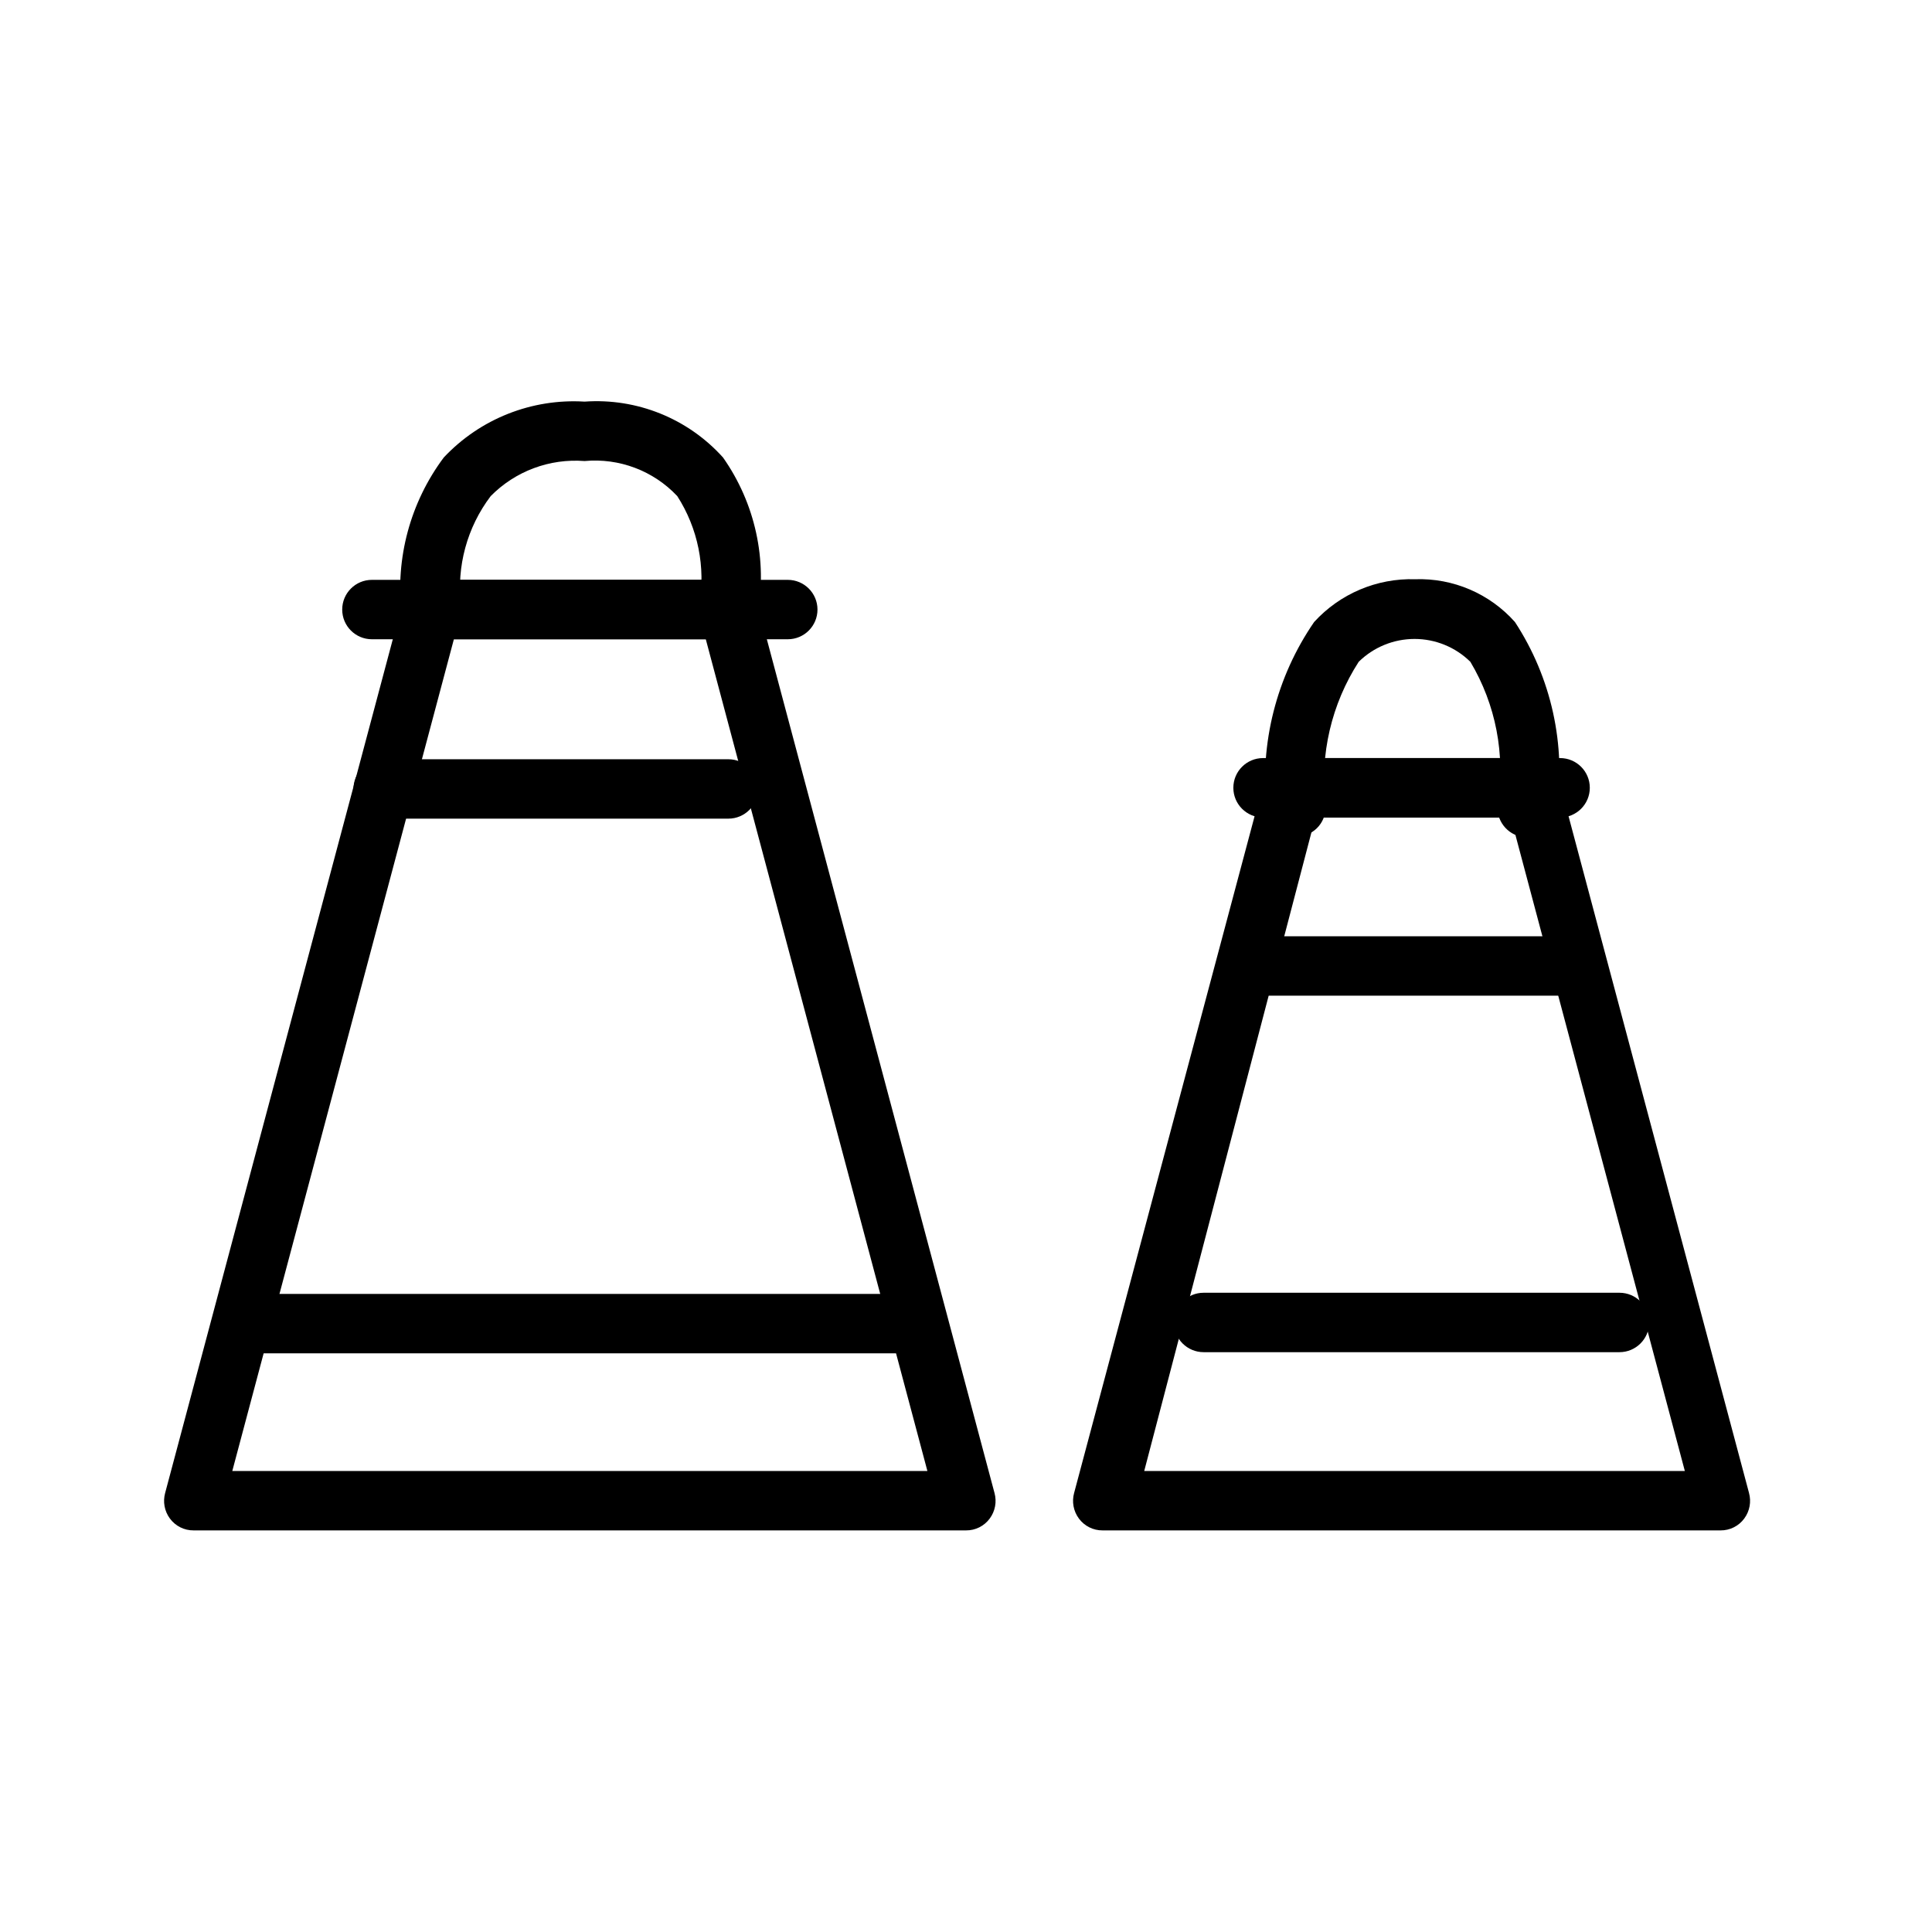 <?xml version="1.0" encoding="UTF-8"?>
<!-- Uploaded to: SVG Repo, www.svgrepo.com, Generator: SVG Repo Mixer Tools -->
<svg fill="#000000" width="800px" height="800px" version="1.1" viewBox="144 144 512 512" xmlns="http://www.w3.org/2000/svg">
 <g>
  <path d="m400 549.57h-204.68c-2.481 0.027-4.824-1.145-6.297-3.148-1.438-1.945-1.898-4.438-1.258-6.769l62.977-236.16c0.871-3.453 3.996-5.863 7.555-5.824h78.723c3.562-0.039 6.684 2.371 7.555 5.824l62.977 236.16c0.645 2.332 0.18 4.824-1.258 6.769-1.469 2.004-3.816 3.176-6.297 3.148zm-194.44-15.742h184.21l-58.727-220.42h-66.758z"/>
  <path d="m352.77 313.41h-110.21c-4.348 0-7.871-3.523-7.871-7.871s3.523-7.871 7.871-7.871h110.21c4.348 0 7.871 3.523 7.871 7.871s-3.523 7.871-7.871 7.871z"/>
  <path d="m337.02 313.41h-1.418c-4.25-0.797-7.062-4.875-6.297-9.133 1.738-9.992-0.34-20.277-5.824-28.809-6.32-6.719-15.383-10.145-24.562-9.289-9.258-0.723-18.359 2.676-24.875 9.289-6.273 8.273-9.094 18.656-7.871 28.969 0.605 4.348-2.426 8.363-6.773 8.973s-8.363-2.422-8.973-6.769c-1.691-14.723 2.309-29.535 11.18-41.406 9.617-10.238 23.293-15.66 37.312-14.801 13.855-0.988 27.395 4.473 36.684 14.801 8.527 12.113 11.82 27.152 9.133 41.723-0.684 3.727-3.926 6.438-7.715 6.453z"/>
  <path d="m337.02 360.95h-91.473c-4.348 0-7.875-3.523-7.875-7.871 0-4.348 3.527-7.871 7.875-7.871h91.473c4.348 0 7.871 3.523 7.871 7.871 0 4.348-3.523 7.871-7.871 7.871z"/>
  <path d="m384.25 502.65h-170.19c-4.348 0-7.875-3.523-7.875-7.871s3.527-7.871 7.875-7.871h170.19c4.348 0 7.871 3.523 7.871 7.871s-3.523 7.871-7.871 7.871z"/>
  <path d="m599.95 549.57h-163.74c-2.484 0.027-4.828-1.145-6.297-3.148-1.438-1.945-1.902-4.438-1.262-6.769l50.383-188.93c0.871-3.453 3.992-5.859 7.555-5.824h62.977c3.562-0.035 6.688 2.371 7.559 5.824l50.383 188.93h-0.004c0.645 2.332 0.18 4.824-1.258 6.769-1.469 2.004-3.816 3.176-6.297 3.148zm-152.72-15.742h143.27l-46.129-173.18-51.797-0.004z"/>
  <path d="m557.44 360.64h-78.719c-4.348 0-7.871-3.523-7.871-7.871s3.523-7.871 7.871-7.871h78.719c4.348 0 7.875 3.523 7.875 7.871s-3.527 7.871-7.875 7.871z"/>
  <path d="m548.78 365.83h-1.105c-4.297-0.57-7.328-4.512-6.769-8.816 2.07-13.004-0.492-26.32-7.242-37.625-3.945-3.887-9.262-6.062-14.797-6.062-5.539 0-10.855 2.176-14.801 6.062-7.219 11.195-10.332 24.547-8.816 37.785 0.219 2.07-0.41 4.144-1.746 5.746-1.336 1.602-3.262 2.598-5.34 2.754-2.07 0.219-4.144-0.41-5.746-1.746-1.602-1.332-2.598-3.258-2.754-5.34-1.887-17.555 2.582-35.203 12.594-49.75 6.84-7.5 16.617-11.641 26.766-11.336 10.062-0.344 19.758 3.812 26.449 11.336 9.668 14.781 13.59 32.594 11.023 50.066-0.477 3.914-3.773 6.879-7.715 6.926z"/>
  <path d="m557.44 407.87h-78.719c-4.348 0-7.871-3.523-7.871-7.871s3.523-7.875 7.871-7.875h78.719c4.348 0 7.875 3.527 7.875 7.875s-3.527 7.871-7.875 7.871z"/>
  <path d="m573.18 502.34h-110.21c-4.348 0-7.875-3.527-7.875-7.875 0-4.348 3.527-7.871 7.875-7.871h110.21c4.348 0 7.871 3.523 7.871 7.871 0 4.348-3.523 7.875-7.871 7.875z"/>
 </g>
</svg>